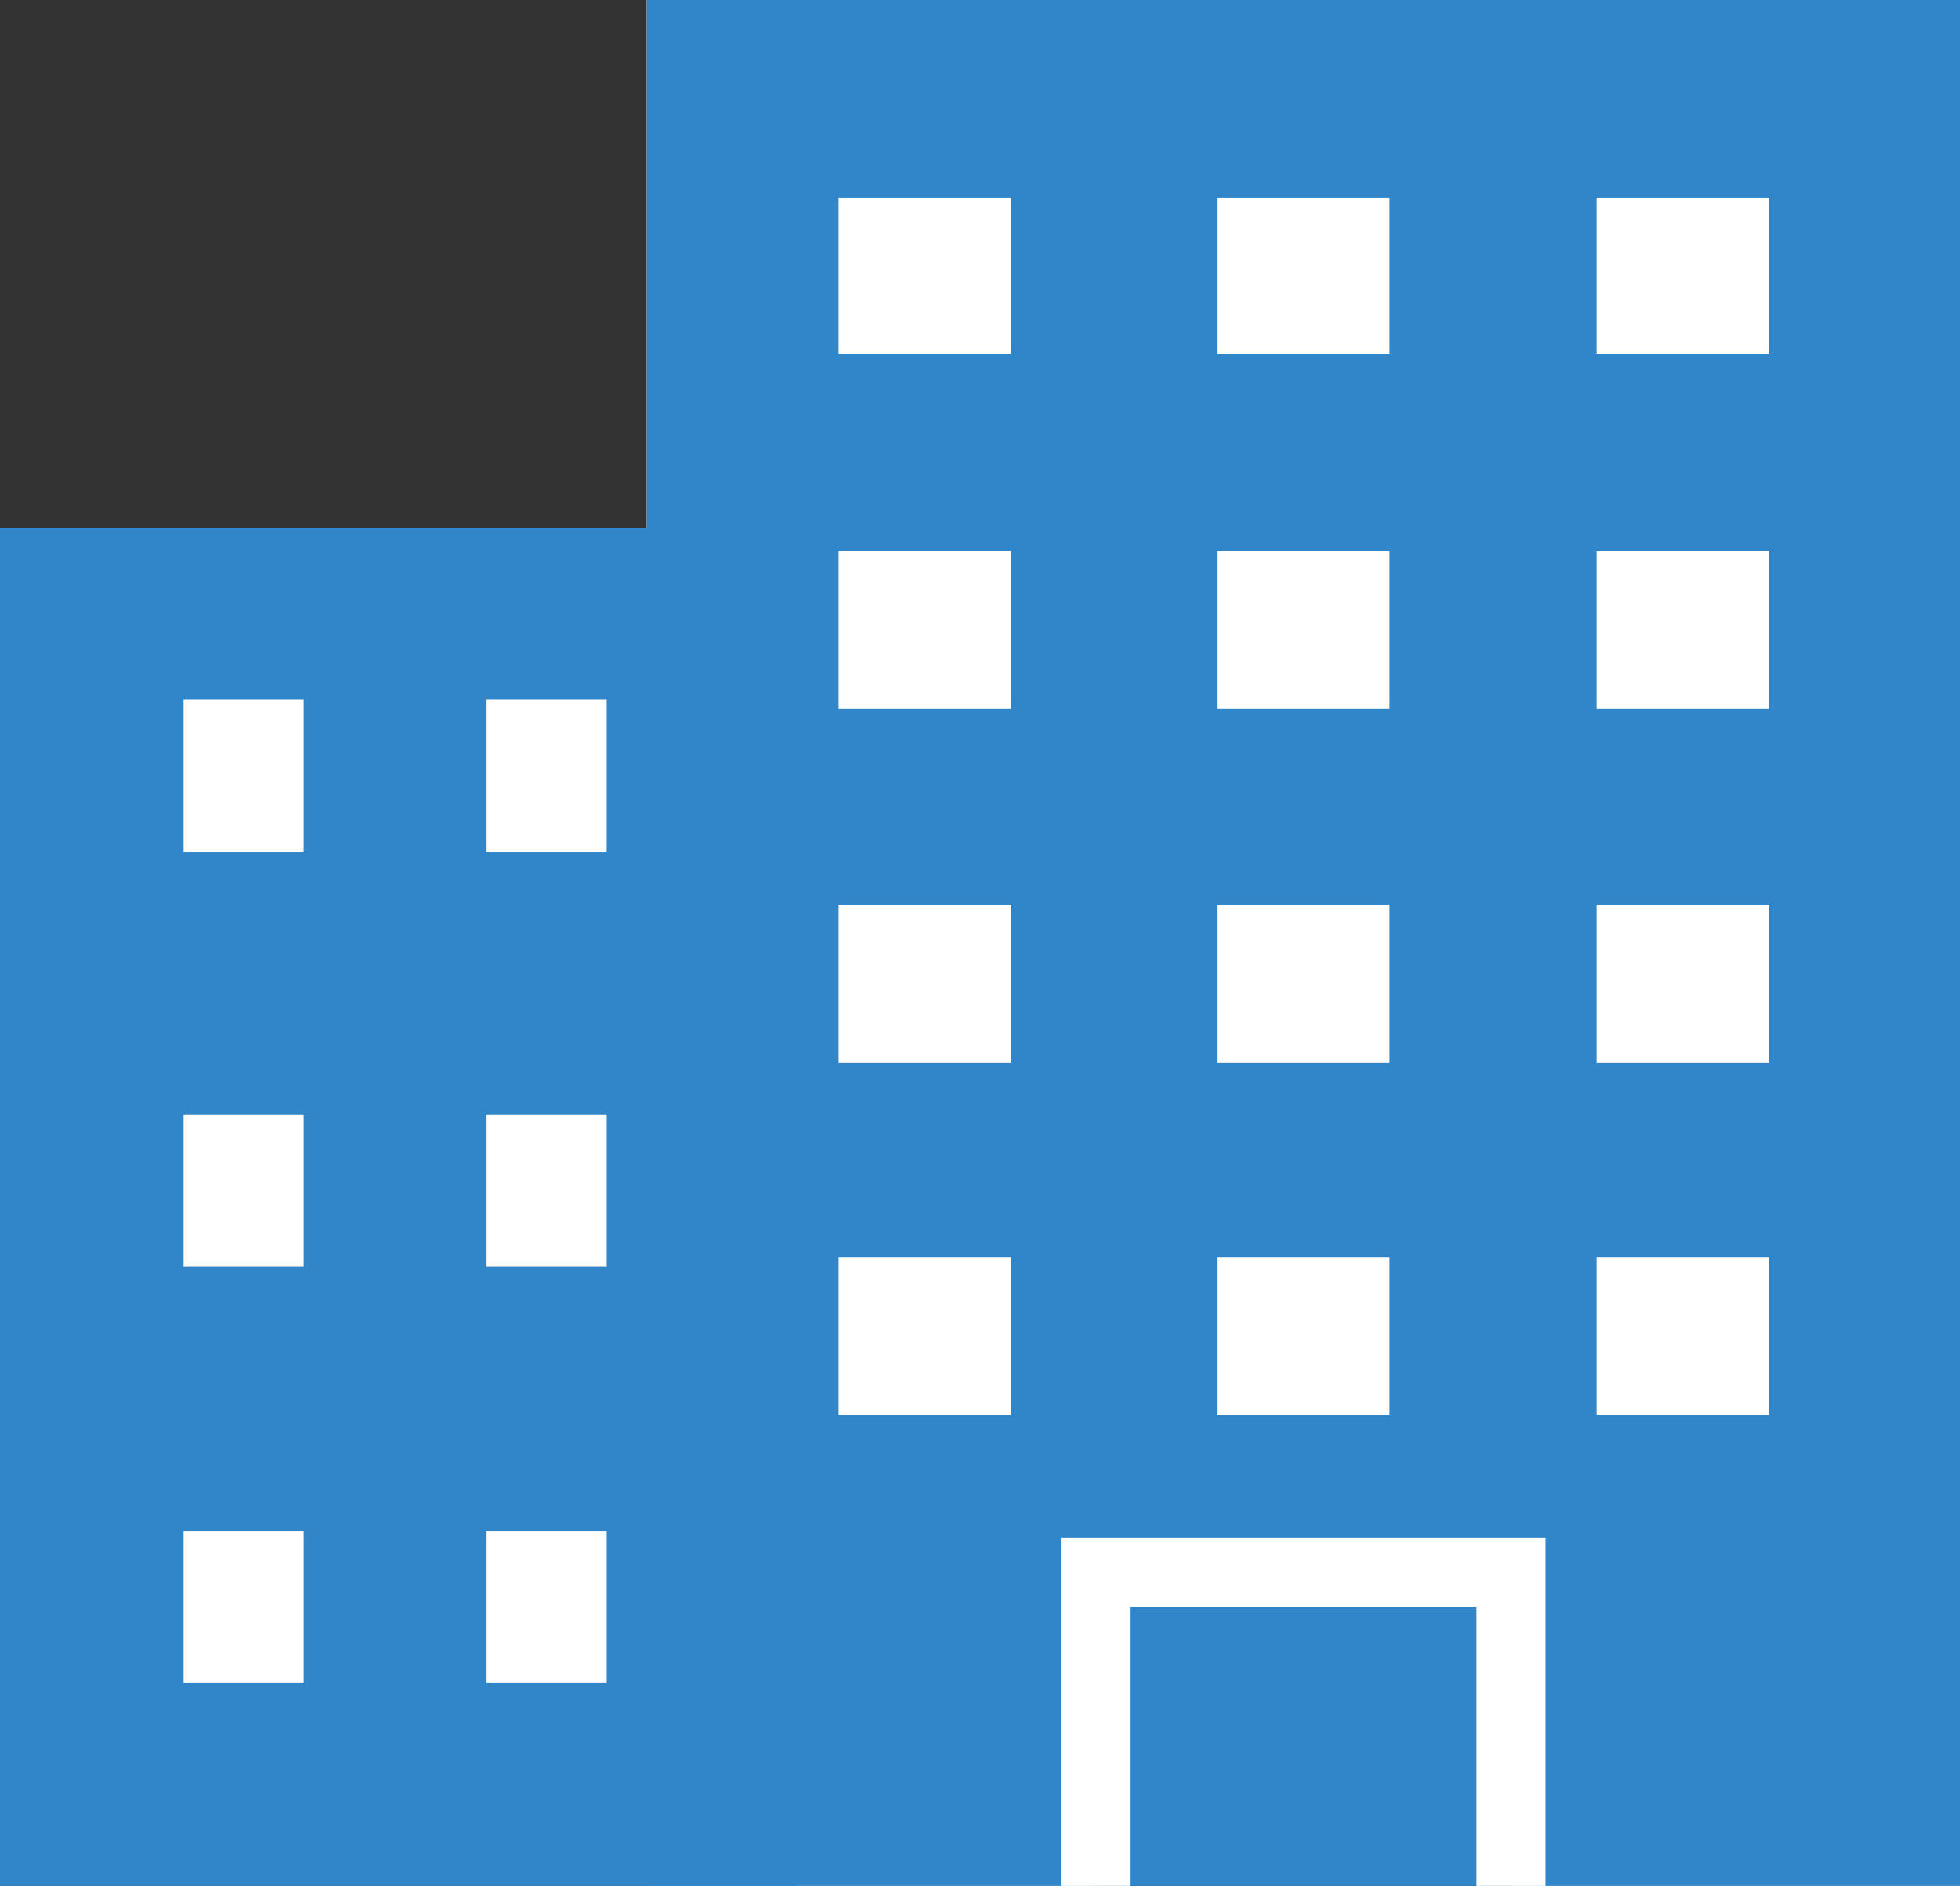 <?xml version="1.0" encoding="UTF-8"?>
<svg id="_レイヤー_2" data-name="レイヤー 2" xmlns="http://www.w3.org/2000/svg" viewBox="0 0 14.19 13.65">
  <rect x="0" y="0" width="14.19" height="13.65" fill="#333333" stroke="none"/>
  <defs>
    <style>
      .cls-1 {
        fill: #fff;
      }

      .cls-2 {
        fill: #3186ca;
      }
    </style>
  </defs>
  <g id="_レイヤー_1-2" data-name="レイヤー 1">
    <g>
      <g>
        <g>
          <path class="cls-1" d="M14.19,13.65h-3.25v-2.28h-3.01v2.28h-3.25V0h9.51v13.64h0ZM12.8,10.24v-1.14h-1.25v1.14h1.25ZM12.8,7.68v-1.14h-1.25v1.14h1.25ZM12.8,5.12v-1.14h-1.25v1.14h1.25ZM12.8,2.56v-1.13h-1.25v1.13h1.25ZM10.06,10.24v-1.14h-1.25v1.14h1.25ZM10.06,7.68v-1.14h-1.25v1.14h1.25ZM10.06,5.12v-1.14h-1.25v1.14h1.25ZM10.06,2.56v-1.13h-1.25v1.13h1.25ZM7.31,10.24v-1.14h-1.25v1.14h1.25ZM7.31,7.68v-1.14h-1.25v1.14h1.25ZM7.31,5.12v-1.14h-1.25v1.14h1.25ZM7.31,2.56v-1.13h-1.25v1.13h1.25Z"/>
          <rect class="cls-1" x="11.56" y="9.1" width="1.25" height="1.14"/>
          <rect class="cls-1" x="11.56" y="6.55" width="1.25" height="1.14"/>
          <rect class="cls-1" x="11.56" y="3.99" width="1.25" height="1.14"/>
          <rect class="cls-1" x="11.56" y="1.43" width="1.25" height="1.13"/>
          <rect class="cls-1" x="8.81" y="9.1" width="1.25" height="1.14"/>
          <rect class="cls-1" x="8.81" y="6.55" width="1.25" height="1.14"/>
          <rect class="cls-1" x="8.81" y="3.99" width="1.25" height="1.14"/>
          <rect class="cls-1" x="8.81" y="1.43" width="1.25" height="1.13"/>
          <rect class="cls-1" x="6.07" y="9.1" width="1.25" height="1.14"/>
          <rect class="cls-1" x="6.07" y="6.55" width="1.25" height="1.14"/>
          <rect class="cls-1" x="6.07" y="3.99" width="1.25" height="1.14"/>
          <rect class="cls-1" x="6.07" y="1.43" width="1.25" height="1.13"/>
        </g>
        <g>
          <polygon class="cls-2" points="10.94 13.65 14.19 13.65 14.19 13.64 14.19 5.42 14.19 3.2 14.19 3.07 14.19 0 4.68 0 4.68 3.07 4.68 3.2 4.68 3.82 4.68 5.41 4.68 13.65 4.9 13.65 7.93 13.65 8.07 13.65 10.79 13.65 10.94 13.65"/>
          <rect class="cls-1" x="11.56" y="3.99" width="1.25" height="1.14"/>
          <rect class="cls-1" x="11.56" y="1.43" width="1.25" height="1.13"/>
          <rect class="cls-1" x="11.56" y="6.55" width="1.25" height="1.14"/>
          <rect class="cls-1" x="11.56" y="9.1" width="1.25" height="1.14"/>
          <rect class="cls-1" x="6.07" y="3.99" width="1.25" height="1.14"/>
          <rect class="cls-1" x="6.07" y="1.43" width="1.25" height="1.13"/>
          <rect class="cls-1" x="6.07" y="6.55" width="1.25" height="1.14"/>
          <rect class="cls-1" x="6.07" y="9.1" width="1.25" height="1.14"/>
          <rect class="cls-1" x="8.81" y="3.99" width="1.25" height="1.14"/>
          <rect class="cls-1" x="8.81" y="1.43" width="1.25" height="1.13"/>
          <rect class="cls-1" x="8.81" y="6.55" width="1.25" height="1.14"/>
          <rect class="cls-1" x="8.81" y="9.1" width="1.25" height="1.14"/>
          <polygon class="cls-1" points="11.19 13.65 10.69 13.65 10.69 11.63 8.18 11.63 8.18 13.65 7.68 13.65 7.68 11.13 11.19 11.13 11.19 13.65"/>
        </g>
      </g>
      <polyline class="cls-2" points="5.77 13.65 0 13.65 0 3.82 5.78 3.82"/>
      <rect class="cls-1" x="3.52" y="5.06" width=".87" height="1.11"/>
      <rect class="cls-1" x="3.52" y="8.07" width=".87" height="1.1"/>
      <rect class="cls-1" x="3.52" y="11.08" width=".87" height="1.1"/>
      <rect class="cls-1" x="1.33" y="5.06" width=".87" height="1.11"/>
      <rect class="cls-1" x="1.33" y="8.07" width=".87" height="1.1"/>
      <rect class="cls-1" x="1.33" y="11.08" width=".87" height="1.1"/>
    </g>
  </g>
</svg>
